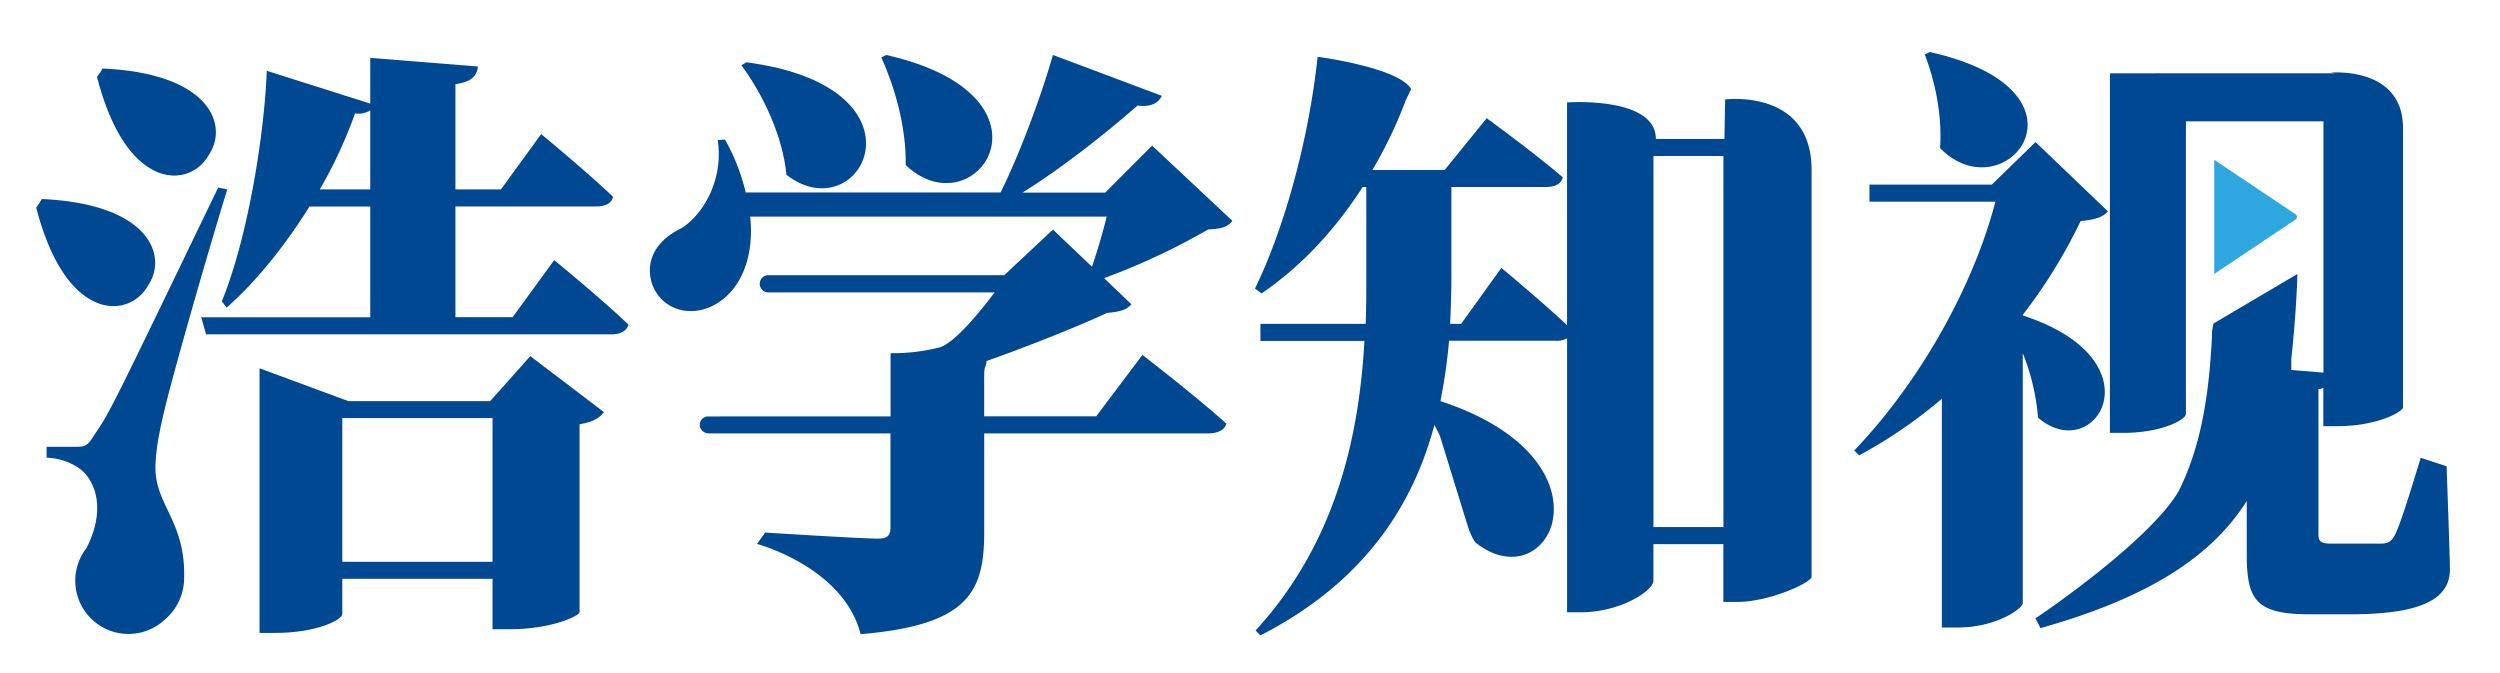 <svg id="图层_1" data-name="图层 1" xmlns="http://www.w3.org/2000/svg" viewBox="0 0 869.71 233.96"><defs><style>.cls-1{fill:#004891;}.cls-2{fill:#2ea7e0;}</style></defs><path class="cls-1" d="M28,101.8a.06.06,0,0,1,0,0l.2.13c9.43,7.9,19.31,4.57,23.33-2.63.17-.27.34-.55.5-.83,6-10.12-.62-27.58-37.51-29.23l-.81,1.4L12.6,72.21C16.55,87.54,22.18,96.82,28,101.8Z"/><path class="cls-1" d="M49.14,56.39v0l.2.13c9.43,7.9,19.31,4.57,23.33-2.63.17-.28.34-.55.49-.83,6-10.12-.61-27.59-37.5-29.23l-.82,1.4-1.1,1.53C37.7,42.14,43.32,51.41,49.14,56.39Z"/><path class="cls-1" d="M57.06,143.36c2.54-11.22,14.82-54.18,22-77.46l-3.17-.64c-37.67,78.1-37.67,78.1-43,85.93-2.54,4.24-3.38,4.24-7,4.24H16.21v3.8a20.89,20.89,0,0,1,11.22,3.6c4.67,3.12,10.23,12.91,2.67,27.81A18.51,18.51,0,0,0,57.17,215.7a19,19,0,0,0,6.88-14.35c.63-19.26-9.53-25.39-9.95-37.67C53.89,158.18,55.37,150.35,57.06,143.36Z"/><path class="cls-1" d="M178.34,110.34h-19.9V71.82h48.89c3.18,0,5.51-1.06,5.93-3.38-9.1-8.68-25-21.8-25-21.8l-14,19.26H158.44V29.28c5.93-.85,7.41-3,7.84-6.14l-37.47-3V36.05l-36-11.42C92,46,86.48,82,77.17,104.84L78.86,107c10.8-9.53,20.74-22.23,28.79-35.14h21.16v38.52H70l1.7,5.93h141c3,0,5.29-1.06,5.92-3.39-9.52-9.1-25.82-22.43-25.82-22.43ZM128.81,65.9H111.25a160.39,160.39,0,0,0,12.27-26.46,7.62,7.62,0,0,0,5.29-1.06Z"/><path class="cls-1" d="M170.51,139.55H121.19l-30.9-11.43v92.07h5.29c14.82,0,23.5-4.65,23.5-6.56V201.35h52.27v17.57h5.51c15.66,0,24.76-4.87,24.76-5.92V147.59c5.08-.84,7-2.32,8.47-4.23l-25.61-19.47Zm.84,55.88H119.08v-50h52.27Z"/><path class="cls-1" d="M674.91,51.53c22.64,23.07,57.14-19.89-3.6-33.44l-1.7.85C673,27.83,675.75,39.68,674.91,51.53Z"/><path class="cls-1" d="M703.69,109.74v-.22A181.52,181.52,0,0,0,723.8,76.93c5.29-.63,7.62-1.27,9.52-3.39L708.13,49.42,692.9,64.23H650.35v5.93h43.82c-7.41,28.57-25.61,62-49.11,86.56l1.7,1.7a165.32,165.32,0,0,0,28.78-19.69v79.58h5.29c14,0,22.86-6.77,22.86-8.46v-87A76.86,76.86,0,0,1,709,145.29C728.88,162.44,751.74,125.4,703.69,109.74Z"/><path class="cls-1" d="M851.13,162.2l-9-2.94c-3.81,12.49-7.2,23.5-9.1,27.09-1.27,2.12-2.12,2.54-4.23,2.76H811c-3.81,0-4.45-.85-4.45-3.39V135.35a4,4,0,0,0,1.7-.43v13.34h4.86c14,0,22.86-5.08,22.86-6.56V44.55c0-21.65-25.21-19.28-25.21-19.28l1.81.23H734V150.59h4.65c13.55,0,21.8-4.66,21.8-6.57V42.22h47.84v87.41l-11.18-.93,0-3.82c1.91-17.82,2.12-29.57,2.12-29.57L770,112.56l-.47,2.64h0s0,.87,0,1.32c-1,21.26-3.94,39.09-11.64,54.39-10.28,17.58-49.1,43.85-49.81,44.19l1.78,3.41c38.31-10.79,59.68-25.18,71.75-44.23V192.7c0,16.09,3.17,21,22,21h14.18c25.4,0,34.5-5.72,34.5-15.67C852.27,193.34,851.13,162.2,851.13,162.2Z"/><path class="cls-1" d="M308.3,19.12l-1.69.85c4.66,10.37,8.68,24.13,8.47,37.46C339.42,80.5,371.59,33.51,308.3,19.12Z"/><path class="cls-1" d="M259.62,21.66l-1.69,1.06c7.41,10,14.39,24.55,15.66,38.1C299.63,80.92,325.66,30.34,259.62,21.66Z"/><path class="cls-1" d="M384.5,67H355.71c14.61-9.11,29.85-21.38,40-30.27,4.87.63,7.4-1.06,8.46-3.39L366.3,19.12c-4,14-11.22,33.66-18.21,47.84H259.41a70.31,70.31,0,0,0-7.19-18.42l-2.54.21c2.11,13.76-5.08,26-12.7,30.69-7.62,3.6-12.91,10.37-10.16,19.26,3.17,9.1,13.54,12.07,22,7.2,8-4.42,13.77-15.16,12.16-30.54H385c-1.42,5.74-3.27,12.06-5.12,17.42L366.3,79.87,352,93.26h0l-2.62,2.47H267.25a3,3,0,0,0,.1,6c.11,0,.21,0,.32,0H346c-5.43,7.23-13.37,16.82-18.67,19a65.7,65.7,0,0,1-17.52,2.14v22H246.05v0a2.93,2.93,0,0,0,.23,5.84v.06h63.5v32.81c0,2.75-1.06,3.8-4.45,3.8-5.71,0-39.15-2.11-39.15-2.11l-2.83,3.95s30.15,8.06,36.05,31.4c37.47-3.18,43-14.61,43-35.56V150.77h77.89c3.17,0,5.71-1.06,6.35-3.39-10.8-9.73-29.21-23.91-29.21-23.91l-16.09,21.37H342.38V131.51c0-4.89.42-2.75.85-5.93,14.39-5.08,30.9-11.64,41.9-16.72,4.66-.42,6.78-1.06,8.47-3l-9.52-9.1a231.88,231.88,0,0,0,36.19-16.93c4.65-.22,6.77-.85,8.46-3L400.8,50.66Z"/><path class="cls-1" d="M600.14,34.6l-.24,13.73H576.05c0-14.91-30.9-12.7-30.9-12.7V113.1c-9.31-8.68-22.85-19.9-22.85-19.9l-14,19.47h-3.81c.21-5.5.42-10.79.42-15.87V65.05h32.81c3.17,0,5.5-1.06,5.92-3.39-10.37-8.88-26.45-20.53-26.45-20.53l-14.61,18H477.43a152.8,152.8,0,0,0,11.64-24.34L490.91,31c-4.18-7.5-32.53-11.25-32.53-11.25-3.18,29.63-11.86,60.32-21.8,80.64l2.32,1.69c13.55-9.31,25.19-21.59,35.14-37h1.27V96.8c0,5.08,0,10.37-.21,15.87H438.48v5.93h36.19c-1.9,33.44-9.94,70.27-37.88,100.74l1.69,1.7c36.83-18.84,53.34-46.14,60.53-73.23.64,1.21,1.27,2.47,1.89,3.72l9.45,30.68.1.19a21.82,21.82,0,0,0,2.75,6.25c0,.19,0,.1,0,0a26.16,26.16,0,0,0,4.46,2.92,14.84,14.84,0,0,0,3.59,1.45c8.66,2.54,16-2.27,18.48-10.16l.06-.22c.12-.4.22-.8.31-1.22l0-.13c2.66-12.37-6.25-31-39-41.75a190.68,190.68,0,0,0,3-21h37.25a7.16,7.16,0,0,0,3.81-.85V213H550c13.55,0,25.19-7.41,25.19-11v-12.7h24.34V209.4h4.87c11,0,25.4-6.56,25.82-8.68V59.12C630.24,30.71,600.14,34.6,600.14,34.6Zm-.59,148.76H575.21V54.26h24.34Z"/><path class="cls-2" d="M798.56,74.52,770.3,55.6V95.31l28.26-18.93A1.11,1.11,0,0,0,798.56,74.52Z"/></svg>